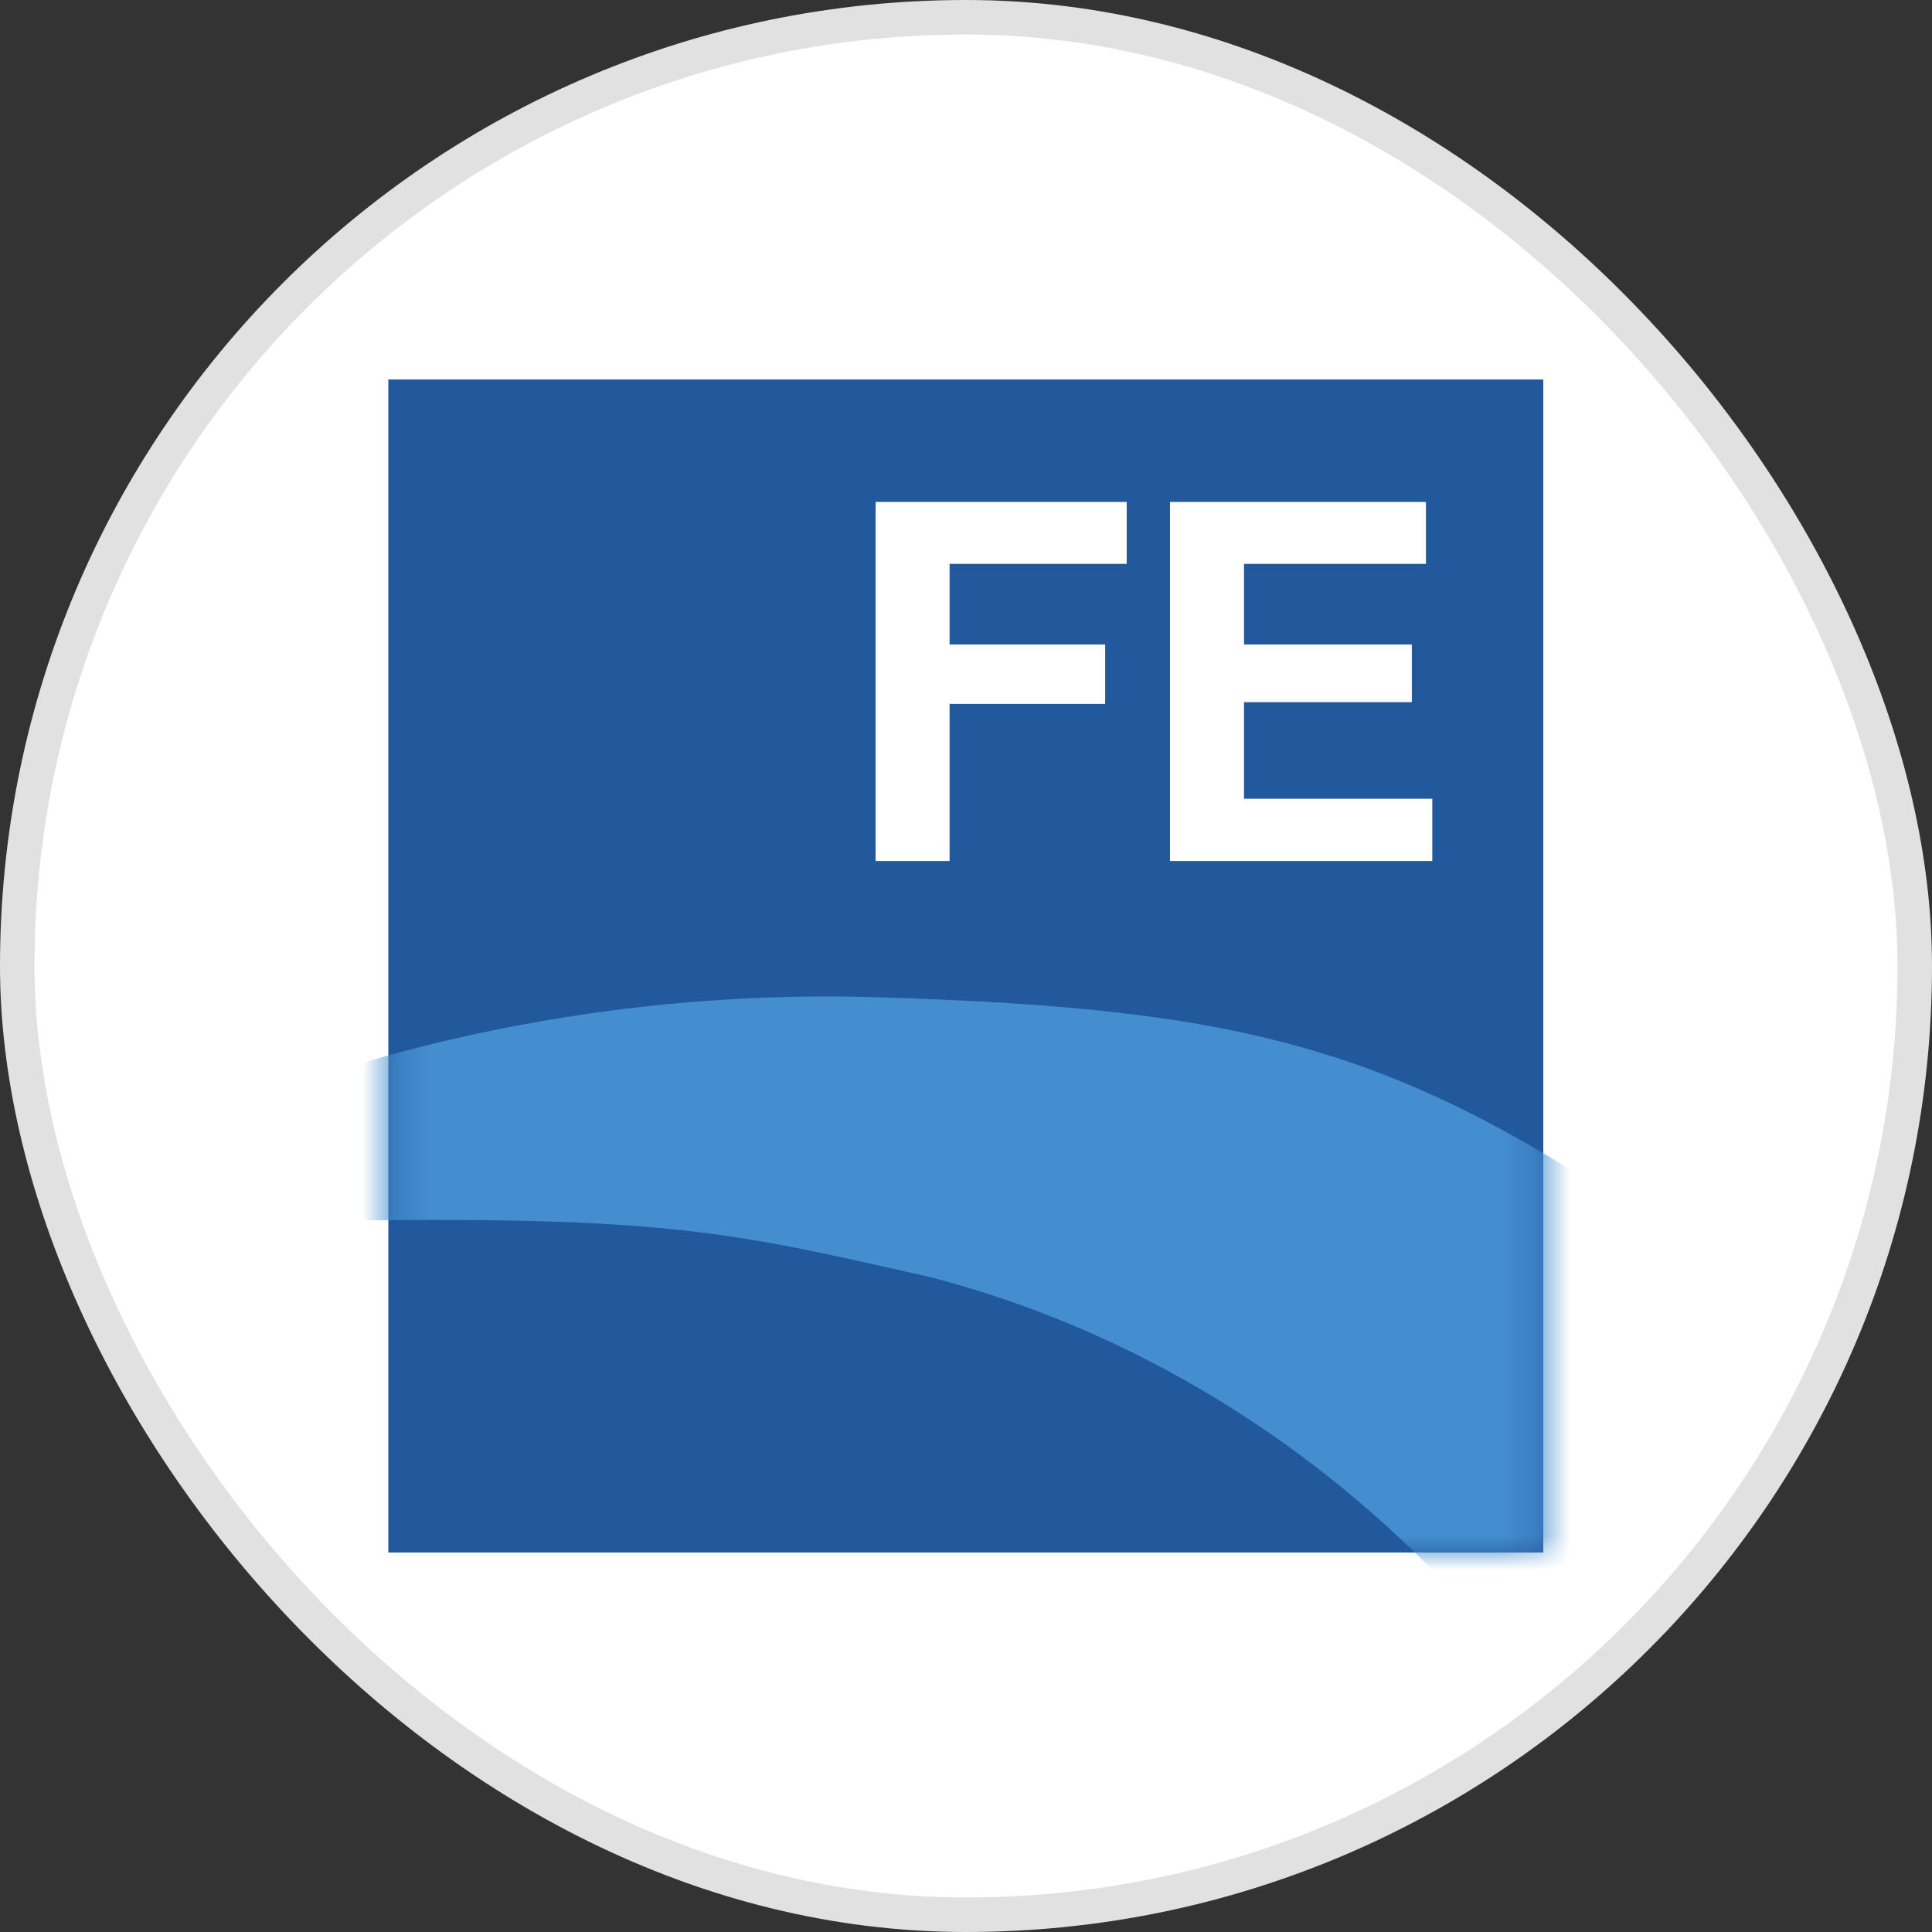 <svg width="56" height="56" xmlns="http://www.w3.org/2000/svg" xmlns:xlink="http://www.w3.org/1999/xlink"><rect width="100%" height="100%" fill="#333333" stroke="none"/><defs><path id="a" d="M.256 0h33.477v34H.256z"/></defs><g fill="none" fill-rule="evenodd"><rect stroke="#E1E1E1" fill="#FFF" x=".5" y=".5" width="55" height="55" rx="27.5"/><g transform="translate(11 11)"><mask id="b" fill="#fff"><use xlink:href="#a"/></mask><use fill="#22589C" xlink:href="#a"/><path d="M16.524 13.956V9.404h4.51V7.68h-4.51V5.345h5.134V3.549H14.38v10.407h2.145zm13.992-1.803h-5.458v-2.8h4.865V7.68h-4.865V5.345h5.274V3.549h-7.419v10.407h7.603v-1.803z" fill="#FFF" mask="url(#b)"/><path d="M-3.779 20.96s7.552-3.383 18.21-3.054c10.658.328 15.153 1.413 23.086 6.985 7.932 5.573-4.68 12.324-4.68 12.324s-5.654-8.255-16.814-11.182c-6.364-1.447-8.056-1.887-20.73-1.58" fill="#448ECF" mask="url(#b)"/></g></g></svg>
